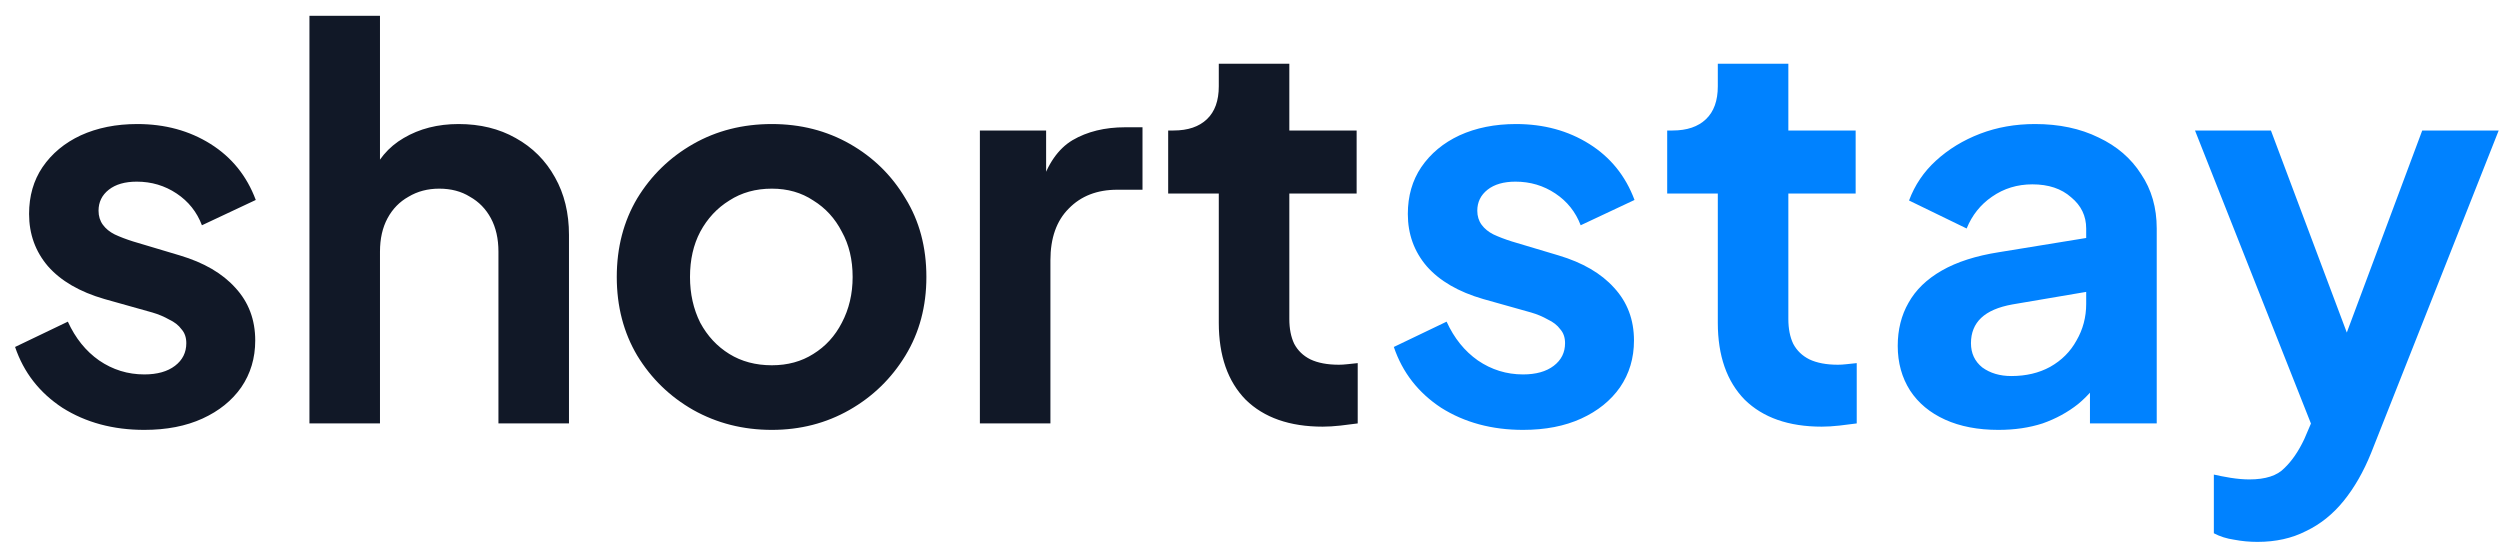 <svg width="130" height="29" viewBox="0 0 130 29" fill="none" xmlns="http://www.w3.org/2000/svg">
<path d="M7.504 22.354C5.88 22.354 4.461 21.971 3.248 21.206C2.053 20.422 1.232 19.367 0.784 18.042L3.528 16.726C3.92 17.585 4.461 18.257 5.152 18.742C5.861 19.227 6.645 19.47 7.504 19.47C8.176 19.47 8.708 19.321 9.1 19.022C9.492 18.723 9.688 18.331 9.688 17.846C9.688 17.547 9.604 17.305 9.436 17.118C9.287 16.913 9.072 16.745 8.792 16.614C8.531 16.465 8.241 16.343 7.924 16.25L5.432 15.55C4.144 15.177 3.164 14.607 2.492 13.842C1.839 13.077 1.512 12.171 1.512 11.126C1.512 10.193 1.745 9.381 2.212 8.69C2.697 7.981 3.36 7.43 4.2 7.038C5.059 6.646 6.039 6.45 7.14 6.45C8.577 6.45 9.847 6.795 10.948 7.486C12.049 8.177 12.833 9.147 13.3 10.398L10.5 11.714C10.239 11.023 9.8 10.473 9.184 10.062C8.568 9.651 7.877 9.446 7.112 9.446C6.496 9.446 6.011 9.586 5.656 9.866C5.301 10.146 5.124 10.51 5.124 10.958C5.124 11.238 5.199 11.481 5.348 11.686C5.497 11.891 5.703 12.059 5.964 12.19C6.244 12.321 6.561 12.442 6.916 12.554L9.352 13.282C10.603 13.655 11.564 14.215 12.236 14.962C12.927 15.709 13.272 16.623 13.272 17.706C13.272 18.621 13.029 19.433 12.544 20.142C12.059 20.833 11.387 21.374 10.528 21.766C9.669 22.158 8.661 22.354 7.504 22.354ZM16.091 22.018V0.822H19.759V9.782L19.255 9.25C19.61 8.335 20.188 7.645 20.991 7.178C21.812 6.693 22.764 6.45 23.847 6.45C24.967 6.45 25.956 6.693 26.815 7.178C27.692 7.663 28.373 8.345 28.859 9.222C29.344 10.081 29.587 11.079 29.587 12.218V22.018H25.919V13.086C25.919 12.414 25.788 11.835 25.527 11.35C25.265 10.865 24.901 10.491 24.435 10.23C23.987 9.95 23.455 9.81 22.839 9.81C22.241 9.81 21.709 9.95 21.243 10.23C20.776 10.491 20.412 10.865 20.151 11.35C19.89 11.835 19.759 12.414 19.759 13.086V22.018H16.091ZM40.136 22.354C38.643 22.354 37.281 22.009 36.048 21.318C34.835 20.627 33.864 19.685 33.136 18.49C32.427 17.295 32.072 15.933 32.072 14.402C32.072 12.871 32.427 11.509 33.136 10.314C33.864 9.119 34.835 8.177 36.048 7.486C37.262 6.795 38.624 6.45 40.136 6.45C41.63 6.45 42.983 6.795 44.197 7.486C45.41 8.177 46.371 9.119 47.081 10.314C47.809 11.49 48.172 12.853 48.172 14.402C48.172 15.933 47.809 17.295 47.081 18.49C46.352 19.685 45.382 20.627 44.169 21.318C42.955 22.009 41.611 22.354 40.136 22.354ZM40.136 18.994C40.958 18.994 41.676 18.798 42.292 18.406C42.927 18.014 43.422 17.473 43.776 16.782C44.15 16.073 44.337 15.279 44.337 14.402C44.337 13.506 44.15 12.722 43.776 12.05C43.422 11.359 42.927 10.818 42.292 10.426C41.676 10.015 40.958 9.81 40.136 9.81C39.297 9.81 38.559 10.015 37.925 10.426C37.29 10.818 36.786 11.359 36.413 12.05C36.058 12.722 35.88 13.506 35.88 14.402C35.88 15.279 36.058 16.073 36.413 16.782C36.786 17.473 37.29 18.014 37.925 18.406C38.559 18.798 39.297 18.994 40.136 18.994ZM50.954 22.018V6.786H54.398V10.174L54.118 9.67C54.473 8.531 55.023 7.738 55.77 7.29C56.535 6.842 57.45 6.618 58.514 6.618H59.41V9.866H58.094C57.049 9.866 56.209 10.193 55.574 10.846C54.939 11.481 54.622 12.377 54.622 13.534V22.018H50.954ZM68.781 22.186C67.064 22.186 65.729 21.719 64.777 20.786C63.844 19.834 63.377 18.499 63.377 16.782V10.062H60.745V6.786H61.025C61.772 6.786 62.35 6.59 62.761 6.198C63.172 5.806 63.377 5.237 63.377 4.49V3.314H67.045V6.786H70.545V10.062H67.045V16.586C67.045 17.09 67.129 17.519 67.297 17.874C67.484 18.229 67.764 18.499 68.137 18.686C68.529 18.873 69.024 18.966 69.621 18.966C69.752 18.966 69.901 18.957 70.069 18.938C70.256 18.919 70.433 18.901 70.601 18.882V22.018C70.34 22.055 70.041 22.093 69.705 22.13C69.369 22.167 69.061 22.186 68.781 22.186Z" fill="#111827"/>
<path d="M79.199 22.354C77.575 22.354 76.157 21.971 74.943 21.206C73.749 20.422 72.927 19.367 72.479 18.042L75.223 16.726C75.615 17.585 76.157 18.257 76.847 18.742C77.557 19.227 78.341 19.47 79.199 19.47C79.871 19.47 80.403 19.321 80.795 19.022C81.187 18.723 81.383 18.331 81.383 17.846C81.383 17.547 81.299 17.305 81.131 17.118C80.982 16.913 80.767 16.745 80.487 16.614C80.226 16.465 79.937 16.343 79.619 16.25L77.127 15.55C75.839 15.177 74.859 14.607 74.187 13.842C73.534 13.077 73.207 12.171 73.207 11.126C73.207 10.193 73.441 9.381 73.907 8.69C74.393 7.981 75.055 7.43 75.895 7.038C76.754 6.646 77.734 6.45 78.835 6.45C80.273 6.45 81.542 6.795 82.643 7.486C83.745 8.177 84.529 9.147 84.995 10.398L82.195 11.714C81.934 11.023 81.495 10.473 80.879 10.062C80.263 9.651 79.573 9.446 78.807 9.446C78.191 9.446 77.706 9.586 77.351 9.866C76.997 10.146 76.819 10.51 76.819 10.958C76.819 11.238 76.894 11.481 77.043 11.686C77.193 11.891 77.398 12.059 77.659 12.19C77.939 12.321 78.257 12.442 78.611 12.554L81.047 13.282C82.298 13.655 83.259 14.215 83.931 14.962C84.622 15.709 84.967 16.623 84.967 17.706C84.967 18.621 84.725 19.433 84.239 20.142C83.754 20.833 83.082 21.374 82.223 21.766C81.365 22.158 80.357 22.354 79.199 22.354ZM94.73 22.186C93.013 22.186 91.678 21.719 90.726 20.786C89.793 19.834 89.326 18.499 89.326 16.782V10.062H86.694V6.786H86.974C87.721 6.786 88.299 6.59 88.71 6.198C89.121 5.806 89.326 5.237 89.326 4.49V3.314H92.994V6.786H96.494V10.062H92.994V16.586C92.994 17.09 93.078 17.519 93.246 17.874C93.433 18.229 93.713 18.499 94.086 18.686C94.478 18.873 94.973 18.966 95.57 18.966C95.701 18.966 95.85 18.957 96.018 18.938C96.205 18.919 96.382 18.901 96.55 18.882V22.018C96.289 22.055 95.99 22.093 95.654 22.13C95.318 22.167 95.01 22.186 94.73 22.186ZM103.918 22.354C102.854 22.354 101.93 22.177 101.146 21.822C100.362 21.467 99.755 20.963 99.326 20.31C98.897 19.638 98.682 18.863 98.682 17.986C98.682 17.146 98.868 16.399 99.242 15.746C99.615 15.074 100.194 14.514 100.978 14.066C101.762 13.618 102.751 13.301 103.946 13.114L108.93 12.302V15.102L104.646 15.83C103.918 15.961 103.377 16.194 103.022 16.53C102.667 16.866 102.49 17.305 102.49 17.846C102.49 18.369 102.686 18.789 103.078 19.106C103.489 19.405 103.993 19.554 104.59 19.554C105.355 19.554 106.027 19.395 106.606 19.078C107.203 18.742 107.661 18.285 107.978 17.706C108.314 17.127 108.482 16.493 108.482 15.802V11.882C108.482 11.229 108.221 10.687 107.698 10.258C107.194 9.81 106.522 9.586 105.682 9.586C104.898 9.586 104.198 9.801 103.582 10.23C102.985 10.641 102.546 11.191 102.266 11.882L99.27 10.426C99.569 9.623 100.035 8.933 100.67 8.354C101.323 7.757 102.089 7.29 102.966 6.954C103.843 6.618 104.795 6.45 105.822 6.45C107.073 6.45 108.174 6.683 109.126 7.15C110.078 7.598 110.815 8.233 111.338 9.054C111.879 9.857 112.15 10.799 112.15 11.882V22.018H108.678V19.414L109.462 19.358C109.07 20.011 108.603 20.562 108.062 21.01C107.521 21.439 106.905 21.775 106.214 22.018C105.523 22.242 104.758 22.354 103.918 22.354ZM117.388 28.178C116.977 28.178 116.576 28.141 116.184 28.066C115.792 28.01 115.437 27.898 115.12 27.73V24.678C115.363 24.734 115.652 24.79 115.988 24.846C116.343 24.902 116.669 24.93 116.968 24.93C117.808 24.93 118.415 24.734 118.788 24.342C119.18 23.969 119.525 23.465 119.824 22.83L120.832 20.478L120.776 23.558L114.14 6.786H118.088L122.736 19.162H121.336L125.956 6.786H129.932L123.296 23.558C122.904 24.529 122.428 25.359 121.868 26.05C121.308 26.741 120.655 27.263 119.908 27.618C119.18 27.991 118.34 28.178 117.388 28.178Z" fill="#0082FF"/>
</svg>

